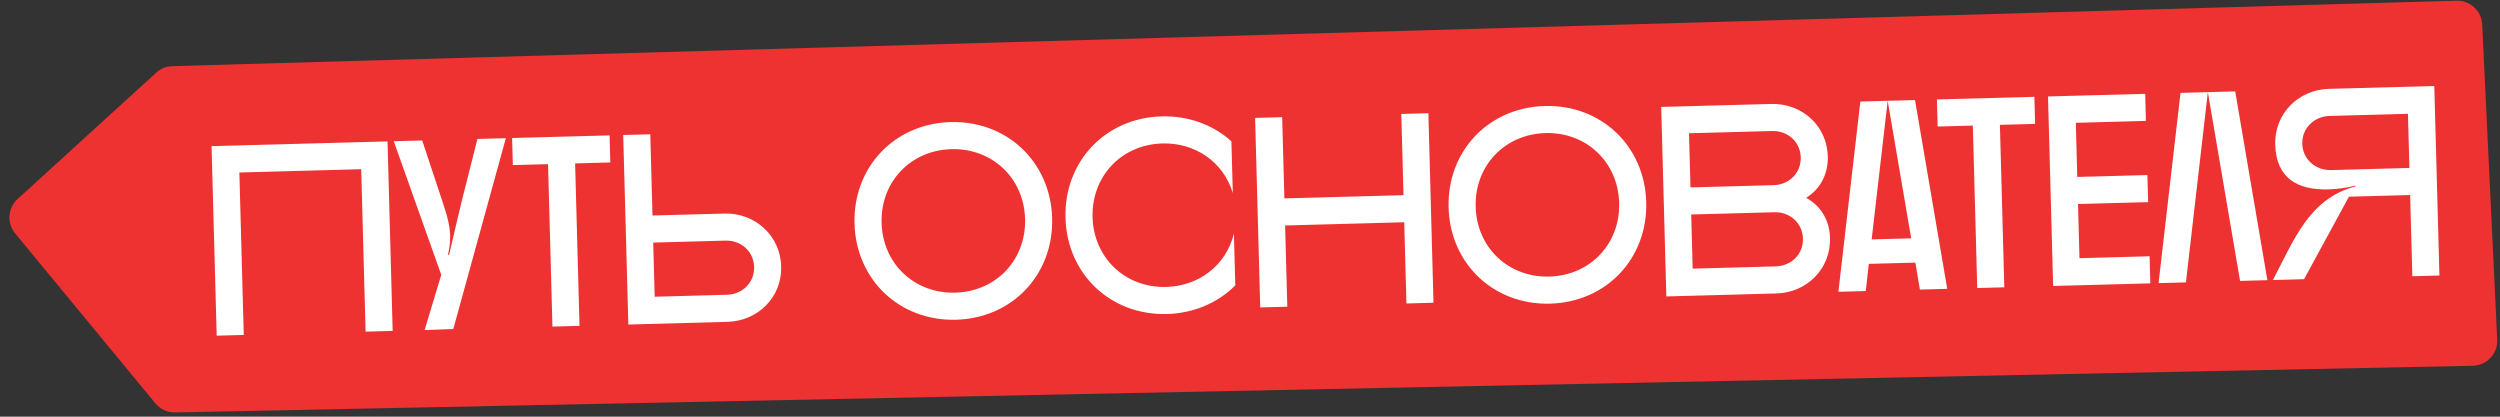 <?xml version="1.0" encoding="UTF-8"?> <svg xmlns="http://www.w3.org/2000/svg" width="600" height="100" viewBox="0 0 600 100" fill="none"><rect x="0" y="0" width="600" height="100" fill="#333333" stroke="none"/><path d="M589.56 0.169L41.364 15.875C39.928 15.916 38.555 16.47 37.494 17.438L4.221 47.762C1.857 49.917 1.599 53.548 3.635 56.015L37.291 96.806C38.459 98.22 40.208 99.023 42.041 98.986L593.46 87.786C596.837 87.717 599.492 84.876 599.331 81.501L595.725 5.88C595.57 2.615 592.828 0.075 589.56 0.169Z" fill="#EE3232"></path><path d="M58.502 80.384L52.004 80.56L50.773 35.076L93.008 33.934L94.239 79.417L87.741 79.593L86.686 40.607L57.447 41.398L58.502 80.384ZM94.502 33.893L101.325 33.709L106.139 48.209C107.837 53.3 108.631 56.204 107.528 61.111L107.79 61.169C108.898 56.457 109.592 53.252 110.88 48.015L114.58 33.35L121.403 33.165L108.792 78.958L101.906 79.209L105.904 65.966L94.502 33.893ZM123.083 39.622L122.907 33.124L146.299 32.492L146.474 38.989L138.027 39.218L139.082 78.203L132.585 78.379L131.53 39.394L123.083 39.622ZM150.801 77.886L149.57 32.403L156.068 32.227L156.595 51.72L173.879 51.252C181.221 51.054 187.287 56.547 187.488 63.954C187.688 71.361 181.86 77.046 174.582 77.243L150.801 77.886ZM157.123 71.213L174.471 70.743C178.175 70.643 181.09 67.833 180.988 64.065C180.886 60.296 177.823 57.648 174.12 57.748L156.771 58.218L157.123 71.213ZM205.083 53.659C204.717 40.144 214.642 29.667 228.157 29.301C241.672 28.935 252.15 38.861 252.516 52.376C252.881 65.891 242.956 76.368 229.441 76.734C215.926 77.1 205.449 67.174 205.083 53.659ZM211.58 53.483C211.846 63.295 219.454 70.502 229.265 70.236C239.077 69.971 246.283 62.363 246.018 52.551C245.752 42.74 238.145 35.533 228.333 35.799C218.522 36.064 211.315 43.672 211.58 53.483ZM280.077 75.364C266.562 75.729 256.084 65.804 255.719 52.289C255.353 38.774 265.278 28.297 278.793 27.931C284.901 27.766 290.937 29.748 295.536 33.915L295.872 46.326C293.587 38.78 286.766 34.218 278.969 34.429C269.158 34.694 261.951 42.302 262.216 52.113C262.482 61.925 270.089 69.132 279.901 68.866C287.698 68.655 294.262 63.731 296.136 56.072L296.472 68.483C292.104 72.892 286.184 75.198 280.077 75.364ZM308.952 73.607L302.454 73.783L301.224 28.299L307.721 28.123L308.249 47.616L336.838 46.843L336.311 27.35L342.808 27.174L344.039 72.657L337.542 72.833L337.014 53.34L308.425 54.114L308.952 73.607ZM347.663 49.801C347.297 36.286 357.222 25.809 370.737 25.443C384.252 25.077 394.729 35.002 395.095 48.518C395.461 62.033 385.536 72.51 372.021 72.876C358.506 73.241 348.028 63.316 347.663 49.801ZM354.16 49.625C354.426 59.437 362.033 66.644 371.845 66.378C381.656 66.112 388.863 58.505 388.598 48.693C388.332 38.882 380.724 31.675 370.913 31.941C361.101 32.206 353.895 39.814 354.16 49.625ZM399.919 71.145L398.688 25.662L425.068 24.948C432.411 24.75 438.473 30.113 438.673 37.52C438.784 41.613 436.998 45.303 433.481 47.479C437.111 49.461 439.092 52.984 439.203 57.078C439.405 64.55 433.641 70.233 426.299 70.432L399.919 71.145ZM405.713 44.979L425.661 44.439C429.364 44.339 432.279 41.529 432.178 37.761C432.076 33.992 429.013 31.344 425.309 31.444L405.361 31.984L405.713 44.979ZM425.837 50.937L405.889 51.477L406.241 64.472L426.188 63.932C429.892 63.832 432.807 61.022 432.705 57.254C432.603 53.485 429.54 50.837 425.837 50.937ZM447.777 69.85L441.214 70.028L446.481 24.369L459.606 24.014L467.335 69.321L460.772 69.499L459.687 63.026L448.511 63.328L447.777 69.85ZM453.044 24.191L449.197 57.457L458.684 57.201L453.044 24.191ZM465.033 30.369L464.857 23.872L488.249 23.239L488.424 29.736L479.977 29.965L481.032 68.951L474.535 69.126L473.48 30.141L465.033 30.369ZM516.077 68.002L492.751 68.633L491.52 23.15L514.847 22.519L515.023 29.017L498.194 29.472L498.545 42.467L515.374 42.012L515.55 48.509L498.721 48.965L499.073 61.96L515.902 61.505L516.077 68.002ZM518.056 67.949L523.323 22.29L536.448 21.934L544.177 67.242L537.614 67.419L529.886 22.112L524.619 67.771L518.056 67.949ZM552.971 67.004L545.498 67.206C550.385 57.971 554.136 47.595 565.308 44.757L565.303 44.562C563.171 45.075 561.034 45.393 558.825 45.453C551.353 45.655 546.267 42.736 546.049 34.679C545.848 27.272 551.61 21.524 558.952 21.325L584.228 20.642L585.459 66.125L578.961 66.301L578.434 46.808L563.749 47.205L552.971 67.004ZM552.546 34.504C552.648 38.272 555.776 40.919 559.48 40.818L578.258 40.31L577.906 27.315L559.128 27.823C555.425 27.923 552.444 30.735 552.546 34.504Z" fill="white"></path></svg> 